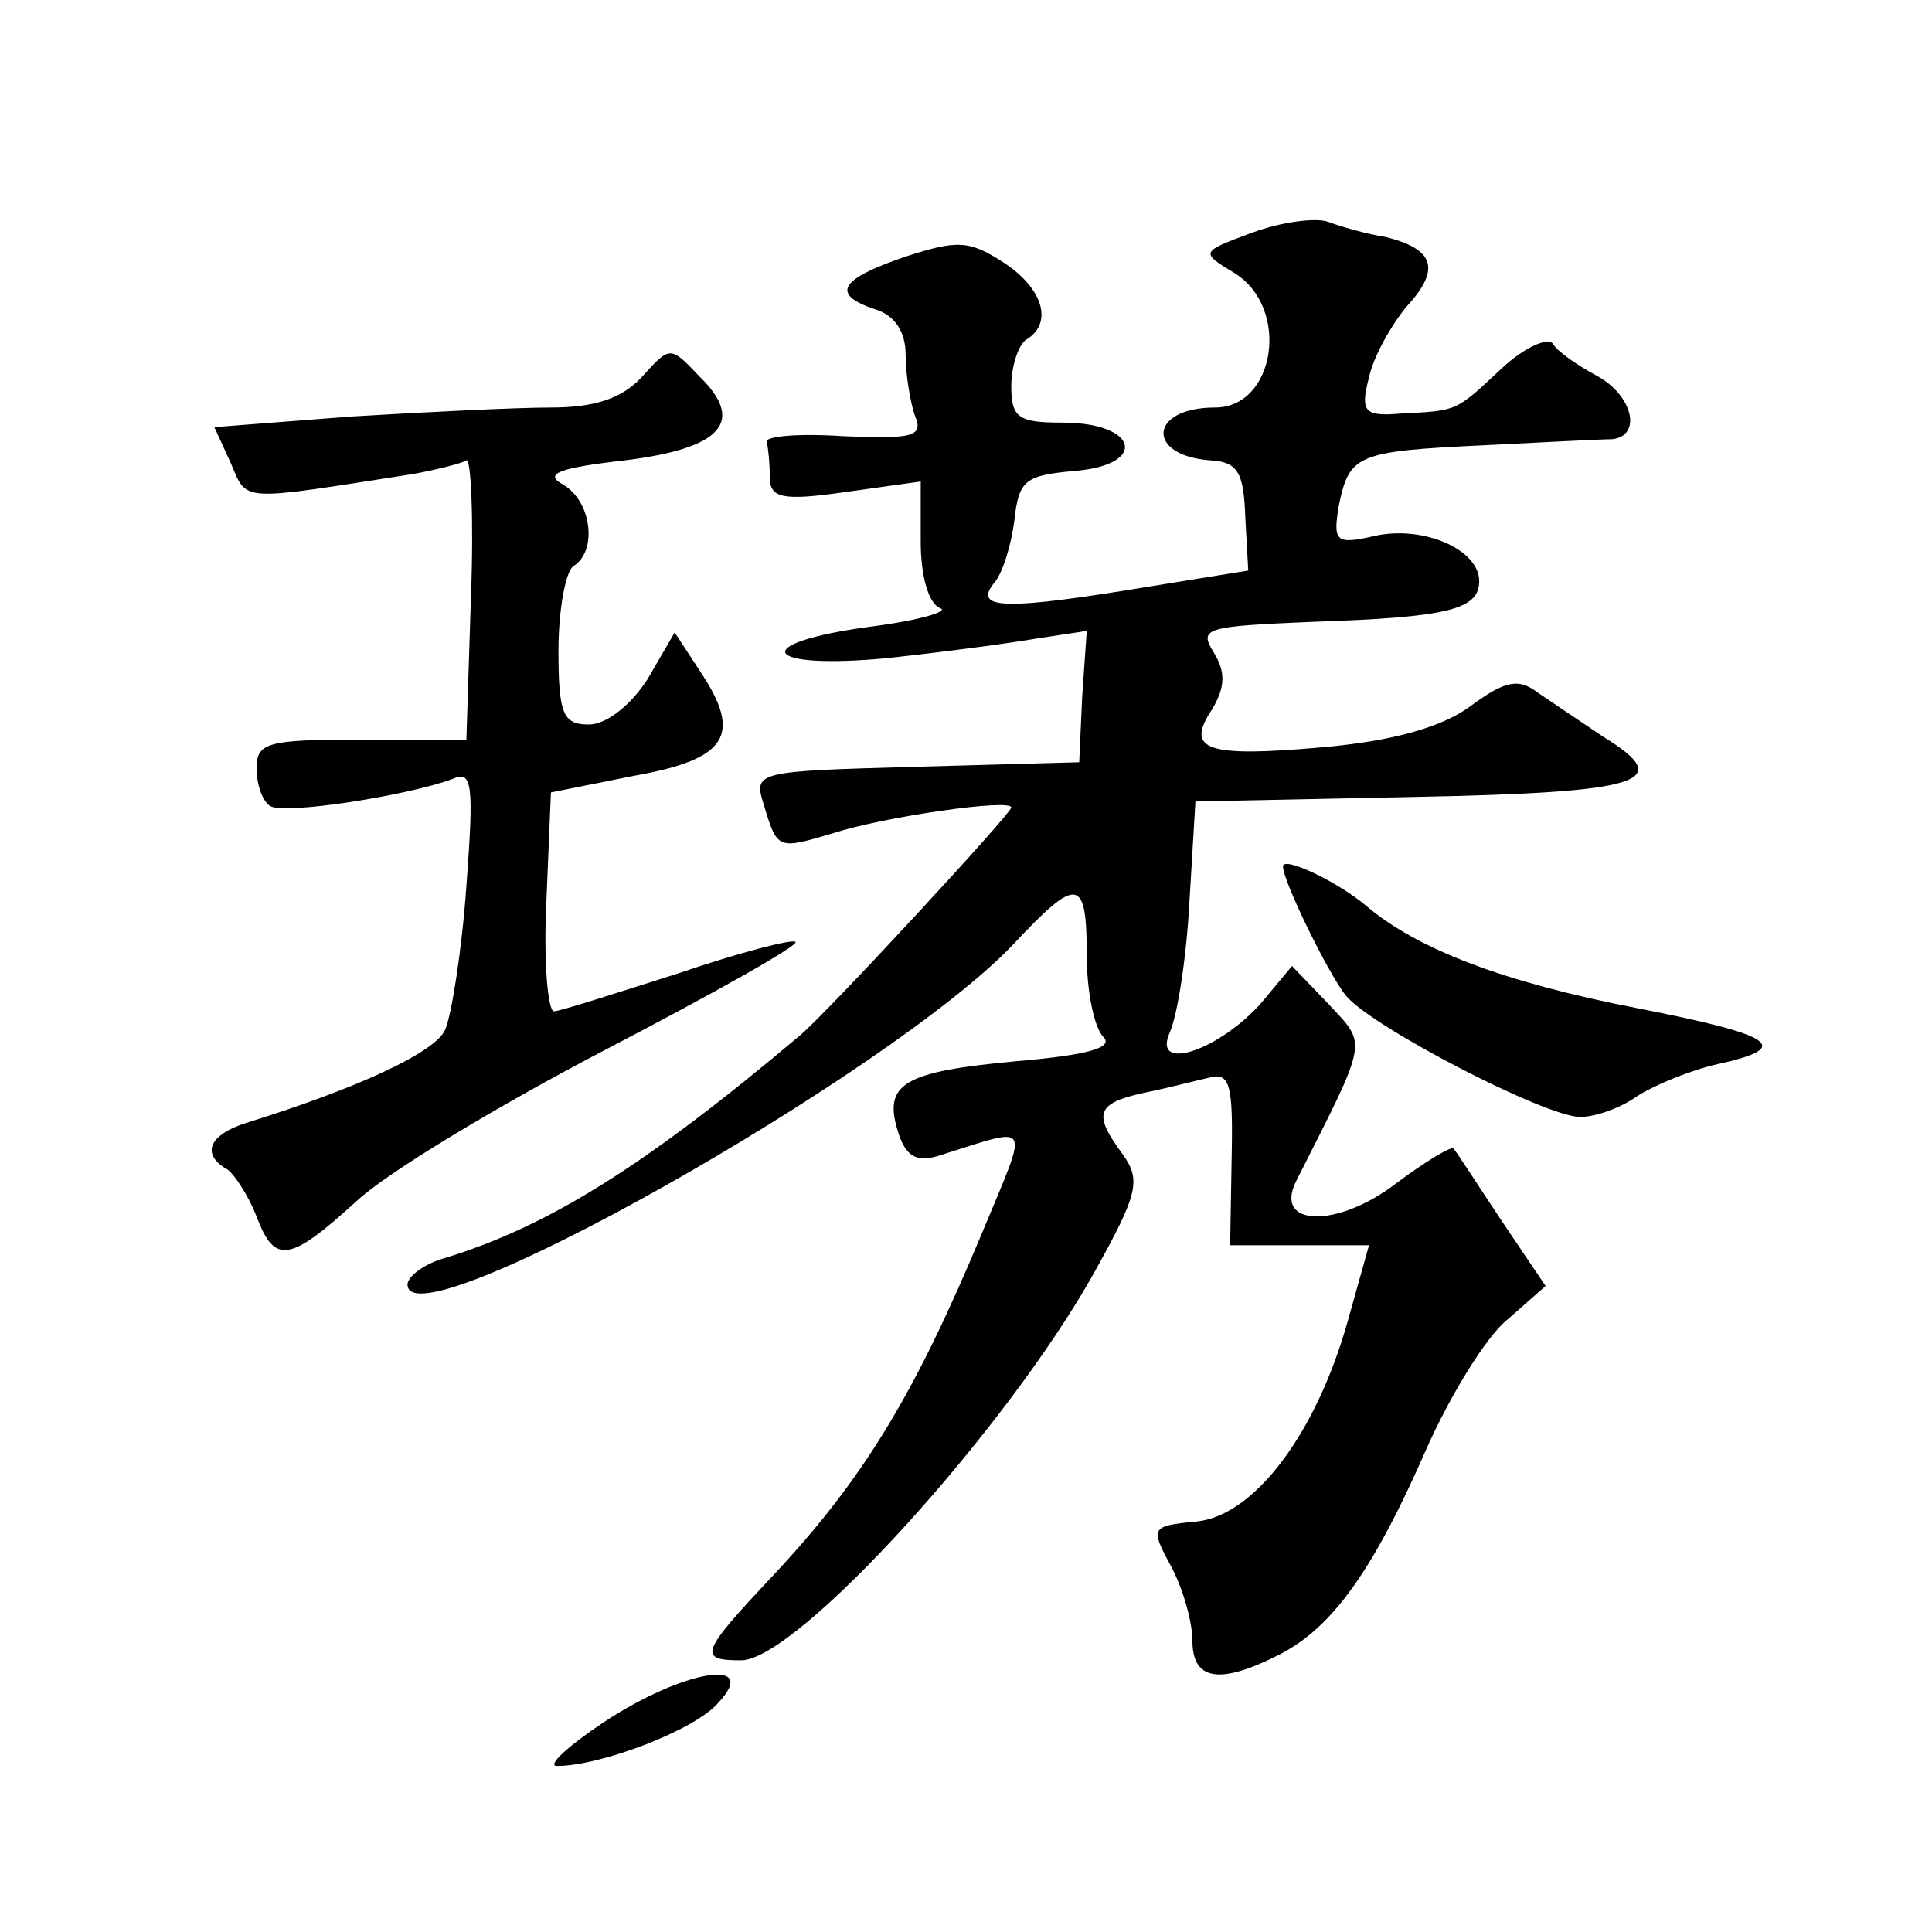 <?xml version="1.0" standalone="no"?>
<!DOCTYPE svg PUBLIC "-//W3C//DTD SVG 20010904//EN"
 "http://www.w3.org/TR/2001/REC-SVG-20010904/DTD/svg10.dtd">
<svg version="1.0" xmlns="http://www.w3.org/2000/svg"
 width="128pt" height="128pt" viewBox="0 0 128 128"
 preserveAspectRatio="xMidYMid meet">
<g transform="translate(0,128) scale(0.1,-0.1)"
fill="#0" stroke="none">
<path d="M830 1126 c-35 -13 -35 -13 -12 -27 37 -23 27 -89 -13 -89 -44 0 -46 -32
-3 -35 18 -1 22 -8 23 -37 l2 -36 -68 -11 c-91 -15 -114 -15 -101 2 6 6 12 26 14
42 3 27 7 30 40 33 49 4 42 32 -8 32 -29 0 -34 3 -34 24 0 14 5 28 10 31 18 11
11 34 -15 51 -23 15 -31 15 -65 4 -44 -15 -50 -25 -20 -35 13 -4 20 -15 20 -30
0 -13 3 -31 6 -40 6 -14 0 -16 -47 -14 -30 2 -53 0 -51 -4 1 -4 2 -14 2 -23 0 -14
8 -16 50 -10 l50 7 0 -40 c0 -22 5 -41 13 -44 6 -2 -14 -8 -45 -12 -83 -11 -74
-29 10 -21 37 4 82 10 99 13 l33 5 -3 -43 -2 -44 -108 -3 c-106 -3 -108 -3 -101
-25 9 -30 9 -30 46 -19 34 11 118 23 118 17 0 -4 -122 -136 -140 -151 -102 -86
-167 -127 -237 -148 -13 -4 -23 -12 -23 -17 0 -41 319 139 401 225 43 46 49 45
49 -7 0 -24 5 -48 11 -54 7 -7 -10 -12 -57 -16 -76 -7 -89 -15 -79 -47 5 -16 12
-20 26 -16 64 20 61 25 30 -50 -45 -108 -79 -164 -139 -228 -48 -51 -50 -56 -21
-56 37 0 176 153 234 257 29 52 31 61 19 78 -20 27 -18 34 14 41 15 3 34 8 43 10
14 4 16 -5 15 -53 l-1 -58 46 0 46 0 -14 -50 c-21 -75 -62 -129 -100 -133 -31 -3
-31 -4 -17 -30 8 -15 14 -37 14 -49 0 -27 19 -29 58 -9 35 18 62 56 97 136 16 36
40 75 54 86 l25 22 -29 43 c-16 24 -30 46 -32 48 -1 2 -18 -8 -38 -23 -39 -30 -82
-29 -66 2 48 95 47 89 21 117 l-24 25 -20 -24 c-28 -32 -73 -47 -61 -20 5 11 11
49 13 86 l4 67 145 3 c152 3 174 10 125 40 -15 10 -34 23 -43 29 -13 10 -22 8 -45
-9 -19 -14 -52 -23 -97 -27 -78 -7 -92 -2 -74 25 9 15 9 25 1 38 -10 16 -5 17 65
20 90 3 111 8 111 27 0 21 -37 37 -69 30 -26 -6 -28 -4 -24 20 7 34 12 36 96 40
40 2 78 4 85 4 20 2 14 29 -10 42 -13 7 -26 16 -29 21 -3 5 -19 -2 -34 -16 -31
-29 -29 -28 -67 -30 -24 -2 -27 1 -21 24 3 14 15 35 25 47 23 25 18 38 -14 46 -13
2 -30 7 -38 10 -8 3 -31 0 -50 -7z M425 1030 c-13 -14 -31 -20 -60 -20 -23 0 -83
-3 -133 -6 l-90 -7 11 -24 c11 -26 5 -25 121 -7 16 3 32 7 35 9 3 2 5 -39 3 -91
l-3 -94 -70 0 c-62 0 -69 -2 -69 -19 0 -11 4 -22 9 -25 9 -6 92 7 121 18 13 6 14
-4 9 -71 -3 -43 -10 -86 -14 -95 -6 -15 -58 -39 -132 -62 -25 -8 -30 -21 -12 -31
5 -4 14 -18 19 -31 12 -32 22 -30 66 10 20 19 95 64 166 101 71 37 128 69 125 71
-2 2 -37 -7 -78 -21 -41 -13 -78 -25 -82 -25 -4 0 -7 33 -5 73 l3 72 55 11 c62
11 72 27 44 69 l-17 26 -18 -31 c-11 -17 -27 -30 -39 -30 -17 0 -20 7 -20 49 0
28 5 53 10 56 16 10 12 43 -7 54 -13 7 -3 11 41 16 65 8 80 26 49 56 -19 20 -19
20 -38 -1z M850 706 c0 -10 31 -73 42 -86 18 -21 132 -80 155 -80 10 0 27 6 38
14 11 7 35 17 53 21 50 11 39 19 -53 37 -88 17 -146 39 -180 68 -19 16 -55 33 -55
26z M400 139 c-24 -16 -38 -29 -31 -29 29 0 92 24 107 42 28 30 -23 22 -76 -13z"/>
</g>
</svg>
